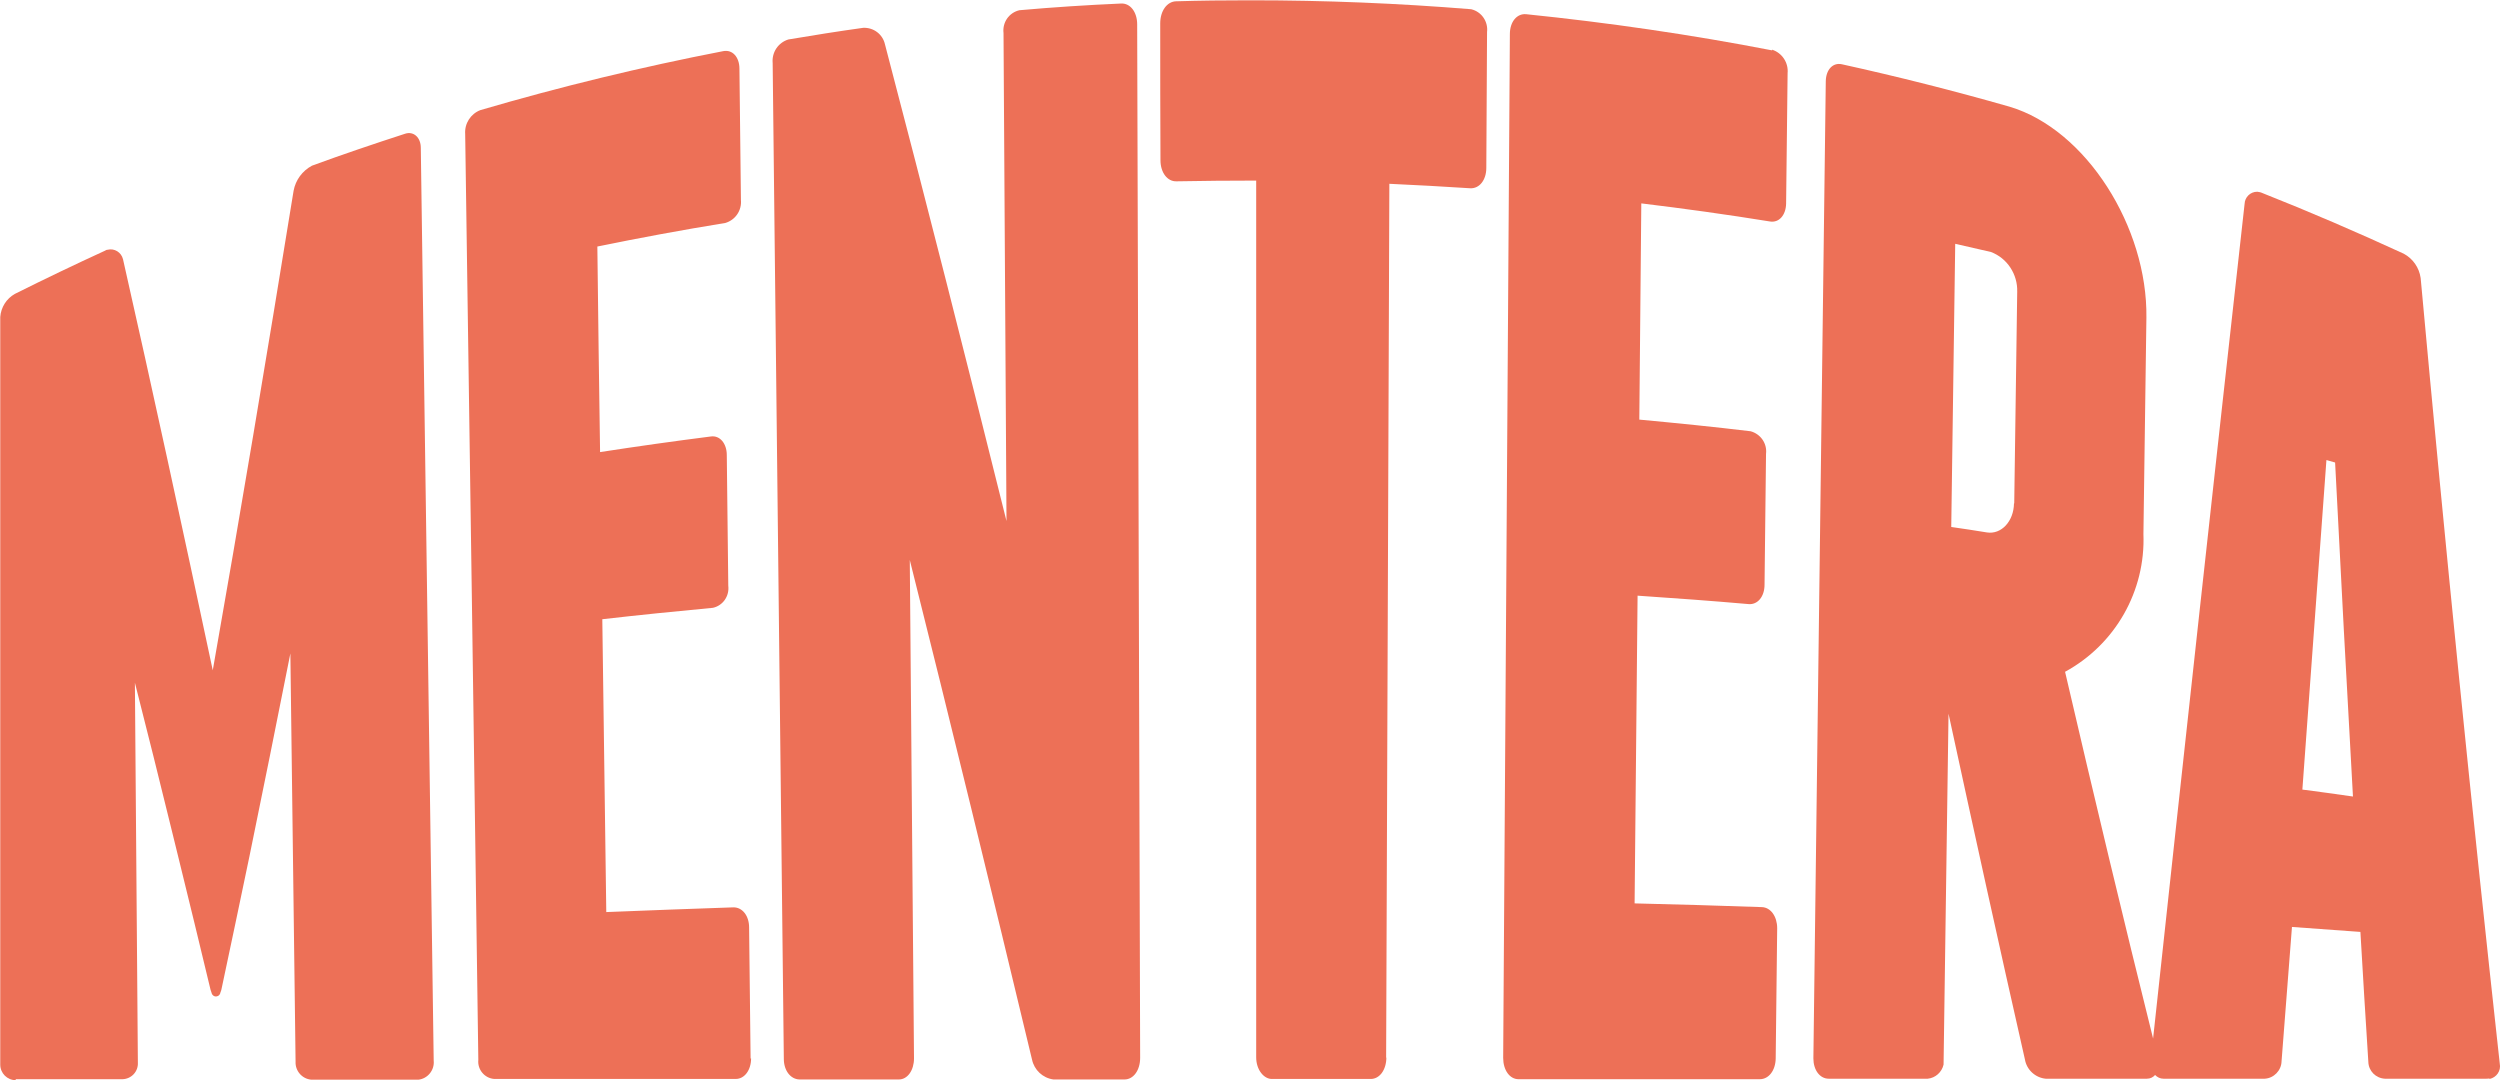 <?xml version="1.0" encoding="UTF-8"?>
<svg width="250px" height="108px" xmlns="http://www.w3.org/2000/svg" id="Layer_1" viewBox="0 0 100.82 43.51">
  <defs>
    <style>.cls-1{fill:none;}.cls-1,.cls-2{stroke-width:0px;}.cls-2{fill:#ed7057;}</style>
  </defs>
  <path class="cls-1" d="M93.82,18.53c-.32,4.38-.64,8.81-.97,13.29.68.09,1.36.19,2.04.28h0c-.25-4.45-.49-8.94-.72-13.47l-.35-.1Z"></path>
  <path class="cls-1" d="M80.28,10.14c-.48-.11-.96-.22-1.44-.33-.05,3.81-.11,7.61-.16,11.42.48.07.96.14,1.44.22.58.09,1.08-.44,1.09-1.17.04-2.85.08-5.69.12-8.54.03-.7-.4-1.35-1.06-1.6Z"></path>
  <path class="cls-2" d="M30.27,42.67c-.02-1.76-.04-3.52-.06-5.29h0c0-.48-.28-.82-.64-.81-1.71.06-3.42.12-5.12.19l-.16-11.81c1.48-.17,2.97-.32,4.46-.46.41-.09.67-.48.62-.89-.02-1.76-.04-3.51-.06-5.27,0-.47-.28-.8-.64-.75-1.49.19-2.98.4-4.47.63-.04-2.76-.08-5.53-.11-8.29,1.71-.35,3.43-.67,5.16-.95.41-.12.67-.51.63-.93-.02-1.76-.04-3.52-.06-5.29,0-.47-.28-.78-.65-.71-3.3.64-6.56,1.43-9.8,2.38-.39.15-.64.54-.61.96.18,12.45.36,24.89.53,37.34,0,0,0,0,0,0-.04.39.25.74.64.77h9.74c.36,0,.62-.36.62-.83Z"></path>
  <path class="cls-2" d="M45.98,42.64c-.04-13.89-.08-27.78-.12-41.68h0c0-.5-.28-.86-.65-.84-1.37.06-2.74.15-4.1.27-.42.1-.69.49-.64.92.04,6.56.08,13.12.12,19.68-1.62-6.51-3.25-12.93-4.9-19.22-.09-.41-.46-.69-.88-.67-1.01.14-2.01.3-3.02.47-.41.13-.67.52-.63.95l.45,40.16c0,.47.27.82.63.83h4.01c.35,0,.61-.37.61-.85l-.17-20.1c1.66,6.62,3.3,13.35,4.93,20.15.09.42.43.74.86.8h2.87c.36,0,.63-.37.63-.87Z"></path>
  <path class="cls-2" d="M55.9,42.64c.04-11.75.09-23.5.13-35.25,1.09.05,2.17.11,3.26.18.37.02.65-.33.65-.82l.03-5.48c.05-.42-.22-.82-.64-.92-2.95-.24-5.9-.36-8.85-.36h-.14c-.97,0-1.94.01-2.91.04-.37.01-.64.39-.64.89,0,1.84,0,3.68.01,5.52,0,.5.28.86.64.85,1.07-.02,2.14-.03,3.22-.03,0,11.79,0,23.58,0,35.36,0,.5.31.87.63.87h3.99c.36,0,.63-.37.63-.87Z"></path>
  <path class="cls-2" d="M71.47,2.01c-3.3-.64-6.61-1.12-9.93-1.46-.37-.03-.65.31-.65.8-.09,13.76-.18,27.53-.27,41.29,0,.49.26.86.62.86h9.73c.36,0,.63-.35.64-.83.02-1.75.04-3.51.06-5.26h0c0-.47-.26-.84-.62-.85-1.71-.06-3.42-.11-5.13-.15l.12-12.41c1.49.1,2.99.21,4.48.34.36.03.64-.3.64-.78.02-1.76.04-3.52.06-5.28.05-.42-.22-.8-.62-.91-1.49-.18-2.99-.33-4.49-.47l.08-8.72c1.73.21,3.46.45,5.19.73.36.06.64-.25.65-.72.02-1.75.04-3.51.06-5.26.04-.42-.22-.82-.63-.95Z"></path>
  <path class="cls-2" d="M100.4,43.49c.28-.06.47-.33.41-.62-1.11-10.08-2.18-20.64-3.19-31.68-.06-.42-.31-.78-.68-.98-1.89-.87-3.79-1.69-5.71-2.45-.06-.03-.13-.04-.2-.05-.28,0-.5.22-.51.49-1.21,10.85-2.44,22.07-3.69,33.66-1.19-4.78-2.37-9.71-3.55-14.79,2.02-1.1,3.25-3.25,3.16-5.56.04-2.91.08-5.81.12-8.72.05-3.65-2.43-7.59-5.52-8.51-2.24-.64-4.49-1.21-6.76-1.71-.36-.08-.64.21-.65.68l-.5,39.41c0,.47.26.82.62.82h3.99c.31-.03.57-.26.64-.57l.2-14.15c1.03,4.75,2.05,9.4,3.08,13.94.07.42.42.74.84.78h4.08c.14,0,.25-.06.33-.15.09.09.2.15.34.15h4.08c.37-.02.67-.33.68-.7l.42-5.42c.92.07,1.84.13,2.76.2.1,1.76.21,3.5.32,5.24.01.37.3.66.67.68h4.08s.09,0,.13-.01ZM81.22,20.28c-.01.72-.51,1.26-1.09,1.17-.48-.08-.96-.15-1.44-.22.05-3.81.11-7.61.16-11.42.48.11.96.22,1.44.33.66.25,1.08.9,1.06,1.6-.04,2.85-.08,5.7-.12,8.54ZM94.89,32.1c-.68-.1-1.36-.19-2.04-.28.33-4.48.65-8.91.97-13.29l.35.1c.23,4.53.47,9.02.72,13.47h0Z"></path>
  <path class="cls-2" d="M.63,43.5h4.31c.36-.01.64-.31.62-.67,0,0,0,0,0,0-.04-5.1-.08-10.21-.12-15.32.5,1.96,1,3.97,1.5,6.01l.27,1.1c.43,1.73.85,3.49,1.28,5.27.01.04.03.08.04.12.02.1.11.17.21.15.08-.01.14-.08.15-.16.02-.04.03-.08.04-.12.38-1.77.75-3.56,1.13-5.37.55-2.68,1.1-5.4,1.65-8.18.07,5.49.14,10.97.21,16.46-.02.37.26.7.64.73h4.31c.38-.04.66-.39.62-.77-.17-12.27-.35-24.54-.52-36.81,0-.42-.29-.68-.63-.57h0c-1.26.41-2.51.83-3.76,1.29-.39.21-.66.58-.74,1.01-1.08,6.66-2.16,13.1-3.26,19.34-1.23-5.79-2.43-11.32-3.62-16.58-.07-.28-.35-.45-.62-.38-.04,0-.08.02-.11.04-1.22.56-2.43,1.14-3.63,1.74-.34.19-.56.54-.59.93v30.15c0,.35.28.63.63.63Z"></path>
</svg>
